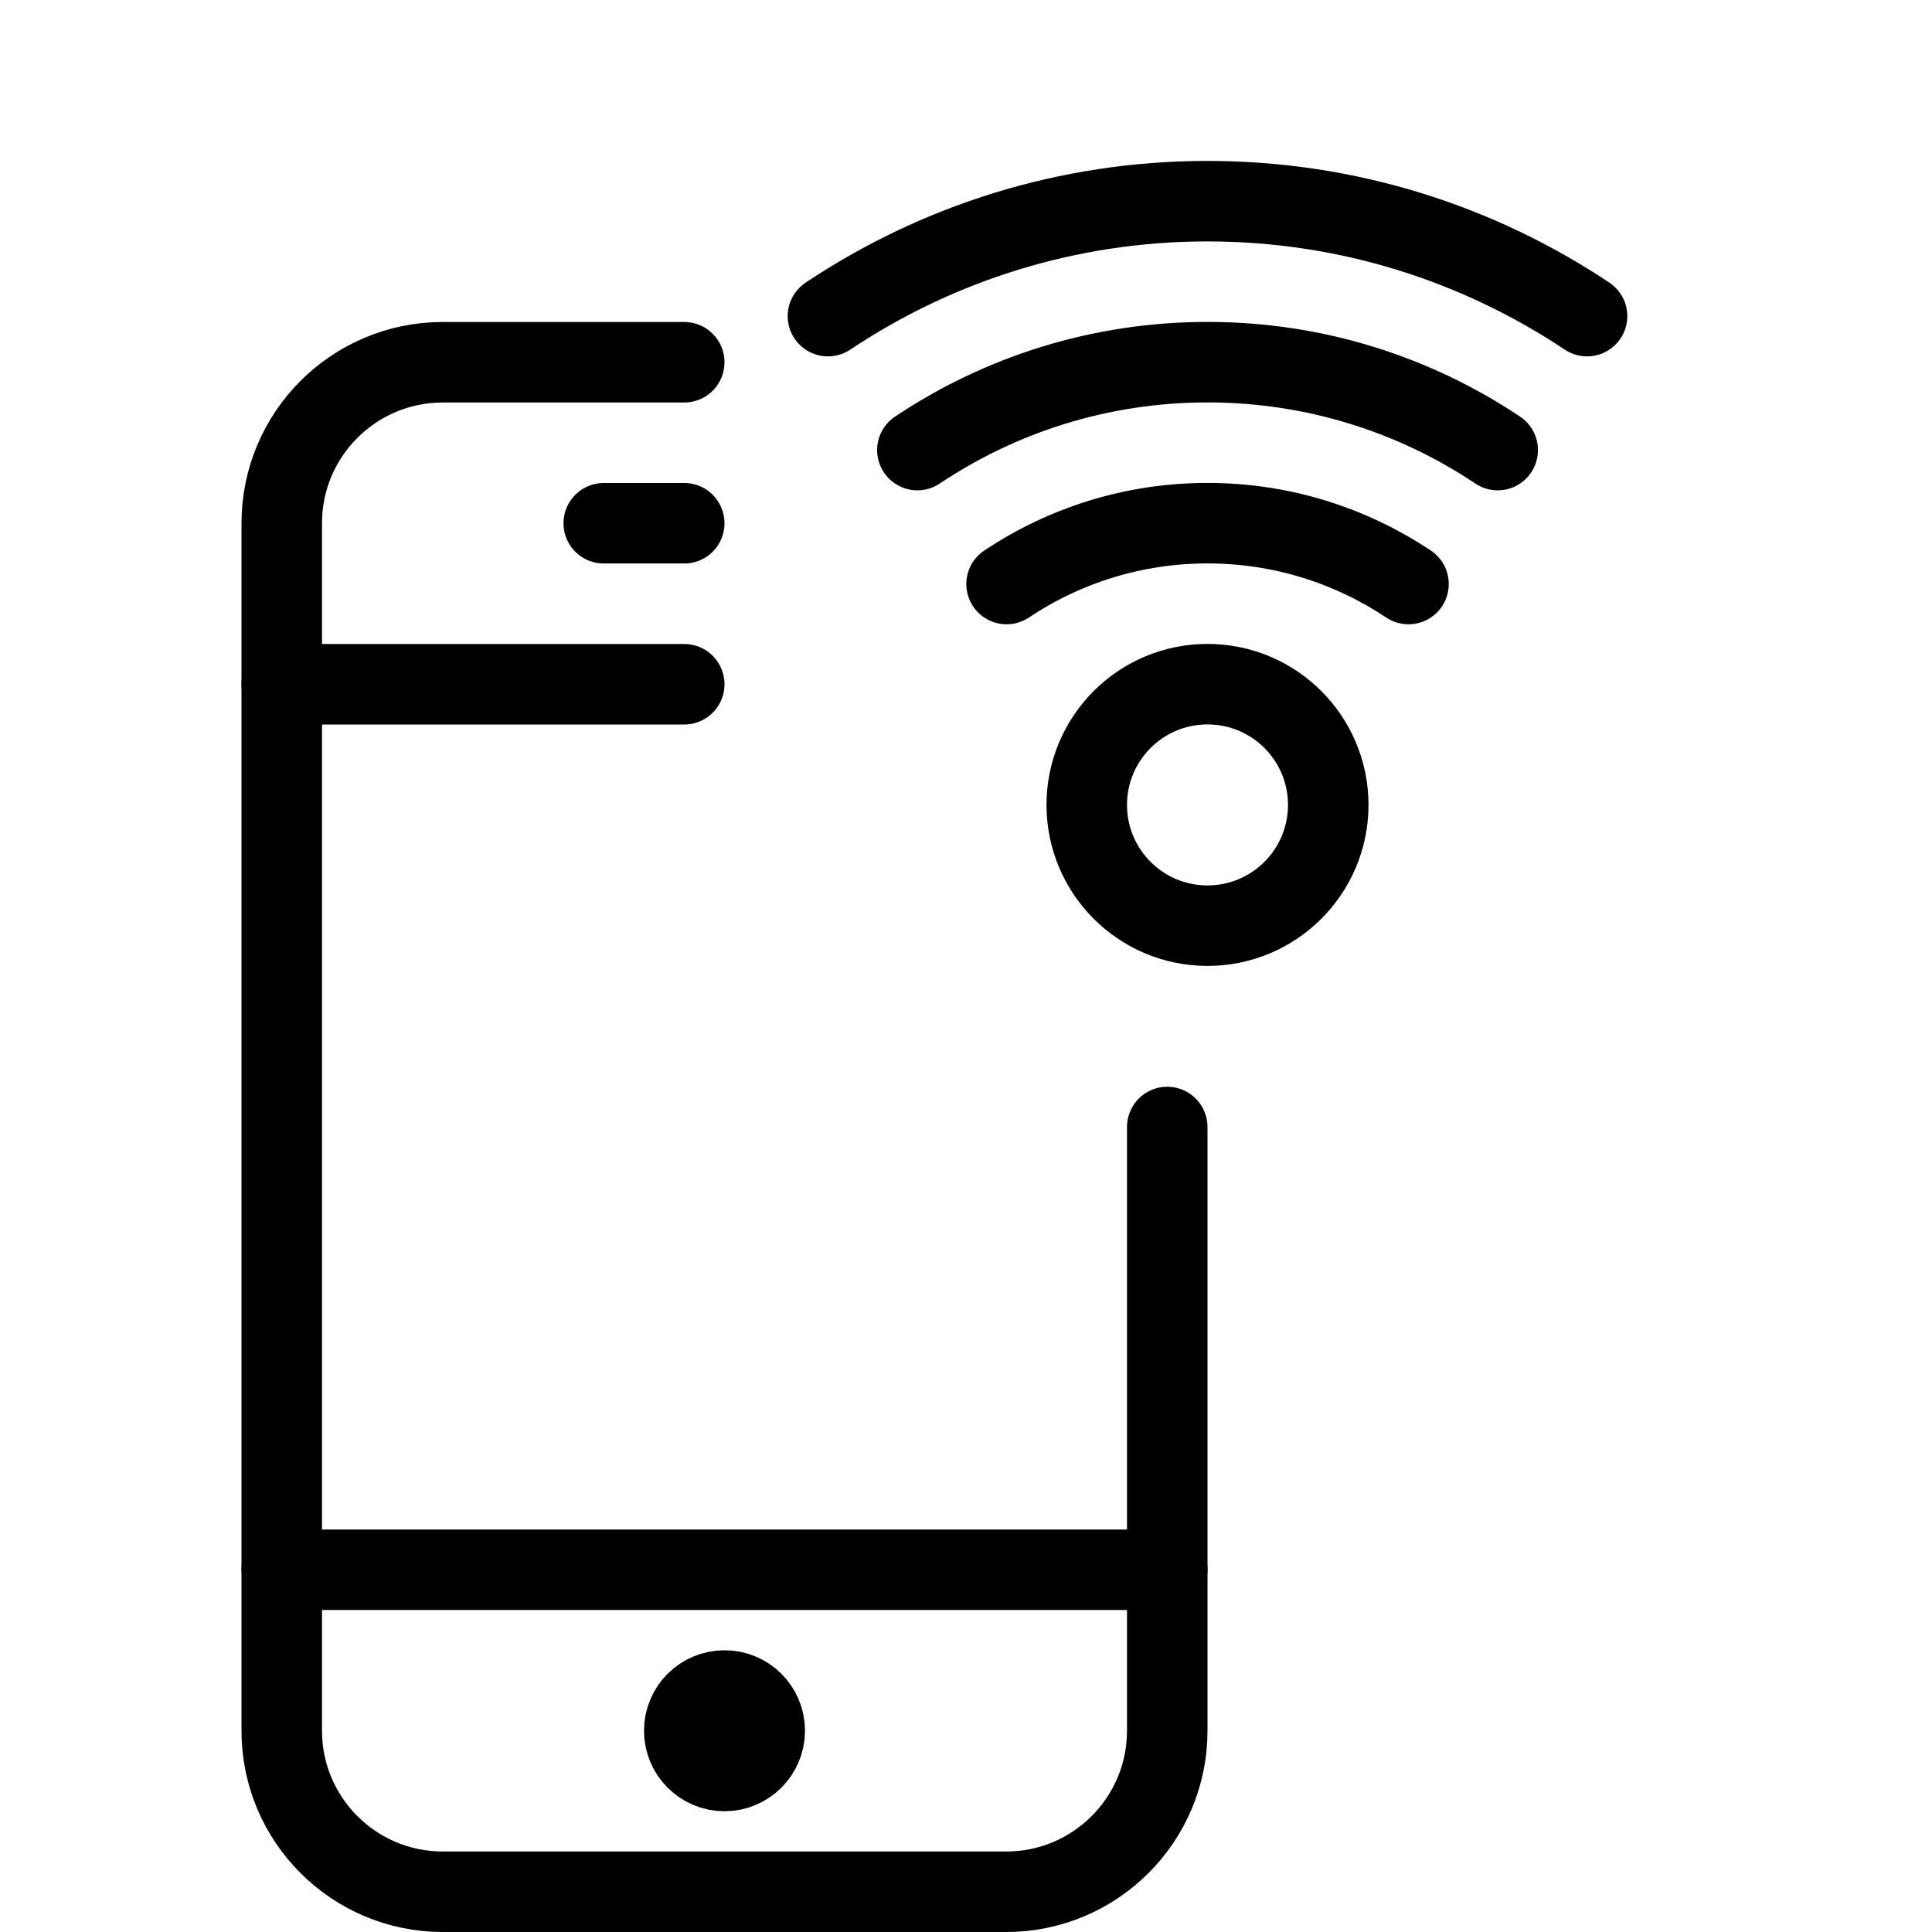 <?xml version="1.0" encoding="utf-8"?>
<!-- Generator: Adobe Illustrator 16.0.3, SVG Export Plug-In . SVG Version: 6.00 Build 0)  -->
<!DOCTYPE svg PUBLIC "-//W3C//DTD SVG 1.1//EN" "http://www.w3.org/Graphics/SVG/1.1/DTD/svg11.dtd">
<svg version="1.1" xmlns="http://www.w3.org/2000/svg" xmlns:xlink="http://www.w3.org/1999/xlink" x="0px" y="0px" width="24px"
	 height="24px" viewBox="0 0 24 24" enable-background="new 0 0 24 24" xml:space="preserve">
<g id="Outline_Icons_1_">
	<g id="Outline_Icons">
	</g>
	<g id="New_icons_1_">
		<g>
			<g>
				<path fill="none" stroke="#000000" stroke-linecap="round" stroke-linejoin="round" stroke-miterlimit="10" d="M14.5,14v7.5
					c0,1.104-0.896,2-2,2h-7c-1.104,0-2-0.896-2-2v-15c0-1.105,0.896-2,2-2h3"/>
				
					<line fill="none" stroke="#000000" stroke-linecap="round" stroke-linejoin="round" stroke-miterlimit="10" x1="8.5" y1="8.5" x2="3.5" y2="8.5"/>
				
					<line fill="none" stroke="#000000" stroke-linecap="round" stroke-linejoin="round" stroke-miterlimit="10" x1="14.5" y1="19.5" x2="3.5" y2="19.5"/>
				
					<line fill="none" stroke="#000000" stroke-linecap="round" stroke-linejoin="round" stroke-miterlimit="10" x1="7.5" y1="6.5" x2="8.5" y2="6.5"/>
				<path fill="none" stroke="#000000" stroke-linejoin="round" stroke-miterlimit="10" d="M9.5,21.5C9.5,21.775,9.276,22,9,22l0,0
					c-0.276,0-0.5-0.225-0.5-0.5l0,0C8.5,21.223,8.724,21,9,21l0,0C9.276,21,9.5,21.223,9.5,21.5L9.5,21.5z"/>
			</g>
			<path fill="none" stroke="#000000" stroke-linecap="round" stroke-linejoin="round" stroke-miterlimit="10" d="M19.715,3.927
				c-1.35-0.9-2.971-1.428-4.715-1.428s-3.365,0.527-4.715,1.428"/>
			<path fill="none" stroke="#000000" stroke-linecap="round" stroke-linejoin="round" stroke-miterlimit="10" d="M18.605,5.591
				C17.574,4.902,16.335,4.499,15,4.499c-1.334,0-2.573,0.403-3.604,1.092"/>
			<path fill="none" stroke="#000000" stroke-linecap="round" stroke-linejoin="round" stroke-miterlimit="10" d="M17.497,7.255
				C16.781,6.778,15.924,6.499,15,6.499s-1.781,0.279-2.496,0.756"/>
			
				<circle fill="none" stroke="#000000" stroke-linecap="round" stroke-linejoin="round" stroke-miterlimit="10" cx="15" cy="9.999" r="1.5"/>
		</g>
	</g>
</g>
<g id="Invisible_Shape">
	<rect fill="none" width="24" height="24"/>
</g>
</svg>
